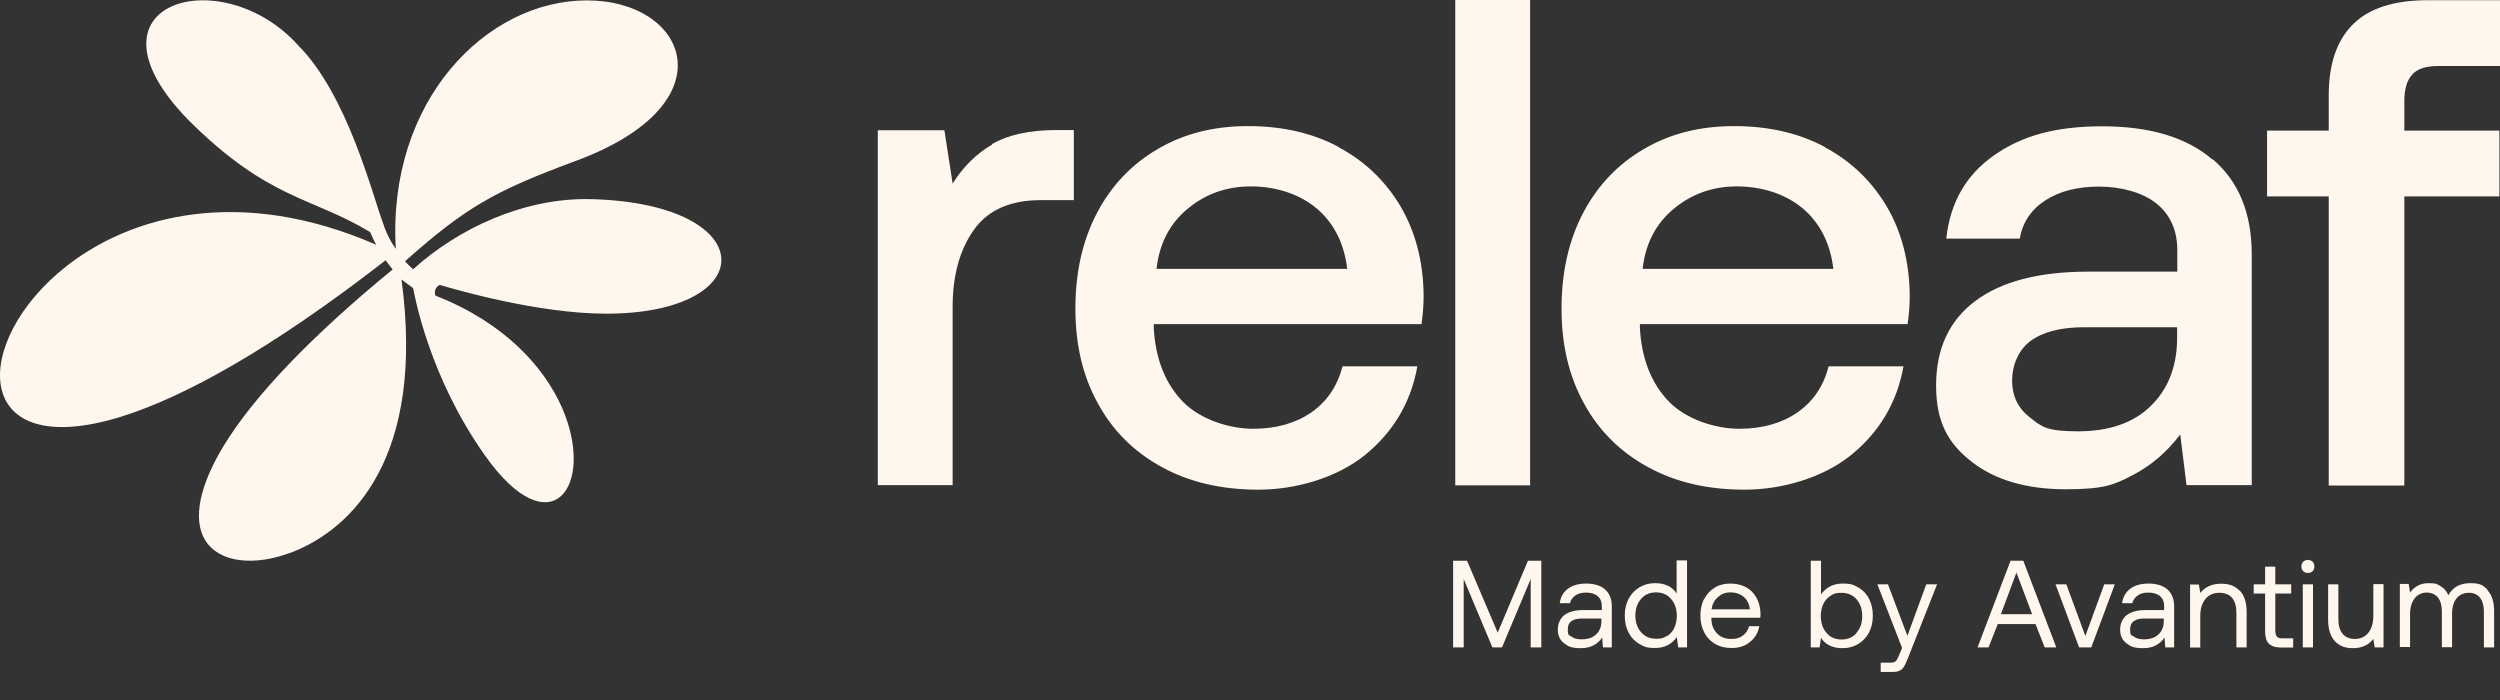 <svg width="75" height="21" viewBox="0 0 75 21" fill="none" xmlns="http://www.w3.org/2000/svg">
<rect x="0" y="0" width="75" height="21" fill="#333333" stroke="none"/>
<path d="M40.158 4.408C39.374 3.989 38.467 3.783 37.441 3.783C36.416 3.783 35.532 4.007 34.749 4.461C33.965 4.914 33.352 5.551 32.916 6.376C32.48 7.201 32.262 8.161 32.262 9.257C32.262 10.353 32.486 11.29 32.94 12.109C33.388 12.928 34.03 13.564 34.855 14.012C35.68 14.466 36.646 14.69 37.754 14.69C38.862 14.69 40.093 14.342 40.947 13.653C41.802 12.957 42.326 12.074 42.521 10.989H40.276C40.123 11.585 39.81 12.044 39.339 12.374C38.867 12.698 38.284 12.863 37.589 12.863C36.894 12.863 36.016 12.592 35.485 12.05C34.961 11.508 34.666 10.777 34.613 9.846V9.723H42.645C42.686 9.434 42.709 9.145 42.709 8.868C42.698 7.843 42.462 6.947 42.014 6.187C41.56 5.427 40.947 4.838 40.164 4.419L40.158 4.408ZM34.696 8.067C34.778 7.318 35.084 6.717 35.621 6.27C36.157 5.822 36.787 5.592 37.524 5.592C38.261 5.592 38.968 5.81 39.492 6.246C40.011 6.682 40.323 7.289 40.417 8.067H34.696ZM43.658 14.56H45.903V0H43.658V14.56ZM29.764 4.337C29.28 4.62 28.886 5.014 28.579 5.509L28.332 3.907H26.334V14.554H28.579V9.21C28.579 8.279 28.785 7.513 29.204 6.912C29.622 6.311 30.294 6.004 31.219 6.004H32.215V3.901H31.714C30.895 3.901 30.247 4.042 29.758 4.325L29.764 4.337ZM72.372 2.227C72.531 2.062 72.79 1.98 73.15 1.98H75V0.006H72.838C71.824 0.006 71.076 0.247 70.593 0.725C70.109 1.202 69.862 1.915 69.862 2.858V3.918H68.012V5.892H69.862V14.566H72.13V5.892H74.982V3.918H72.13V3.023C72.13 2.663 72.213 2.398 72.372 2.233V2.227ZM54.742 4.408C53.958 3.989 53.051 3.783 52.025 3.783C51 3.783 50.116 4.007 49.333 4.461C48.549 4.914 47.936 5.551 47.5 6.376C47.064 7.201 46.846 8.161 46.846 9.257C46.846 10.353 47.07 11.29 47.523 12.109C47.971 12.928 48.614 13.564 49.438 14.012C50.264 14.466 51.23 14.69 52.338 14.69C53.445 14.69 54.677 14.342 55.531 13.653C56.386 12.957 56.91 12.074 57.105 10.989H54.86C54.706 11.585 54.394 12.044 53.923 12.374C53.451 12.698 52.868 12.863 52.173 12.863C51.477 12.863 50.599 12.592 50.069 12.05C49.545 11.508 49.25 10.777 49.197 9.846V9.723H57.228C57.27 9.434 57.293 9.145 57.293 8.868C57.281 7.843 57.046 6.947 56.598 6.187C56.144 5.427 55.531 4.838 54.748 4.419L54.742 4.408ZM49.279 8.067C49.362 7.318 49.668 6.717 50.205 6.27C50.741 5.822 51.371 5.592 52.108 5.592C52.844 5.592 53.551 5.81 54.076 6.246C54.594 6.682 54.907 7.289 55.001 8.067H49.279ZM66.374 4.785C65.596 4.119 64.494 3.789 63.068 3.789C61.642 3.789 60.634 4.083 59.803 4.673C58.972 5.262 58.501 6.093 58.389 7.159H60.593C60.675 6.676 60.929 6.293 61.353 6.016C61.777 5.739 62.313 5.598 62.968 5.598C63.622 5.598 64.276 5.769 64.694 6.105C65.112 6.446 65.319 6.912 65.319 7.507V8.149H62.655C61.17 8.149 60.039 8.444 59.255 9.033C58.472 9.622 58.083 10.465 58.083 11.561C58.083 12.657 58.436 13.293 59.143 13.847C59.85 14.401 60.793 14.678 61.972 14.678C63.15 14.678 63.433 14.537 63.981 14.254C64.529 13.971 65.006 13.564 65.407 13.034L65.596 14.554H67.552V7.631C67.552 6.399 67.163 5.445 66.385 4.779L66.374 4.785ZM65.313 10.194C65.301 11.025 65.03 11.691 64.511 12.191C63.993 12.692 63.268 12.94 62.337 12.94C61.406 12.94 61.247 12.804 60.894 12.521C60.54 12.245 60.363 11.879 60.363 11.42C60.363 10.96 60.552 10.495 60.923 10.223C61.3 9.952 61.83 9.817 62.526 9.817H65.313V10.194ZM17.749 5.975C15.728 5.916 13.73 6.865 12.393 8.079C12.298 7.996 12.21 7.908 12.151 7.837C13.978 6.217 14.826 5.733 17.277 4.826C21.933 3.105 20.63 0.012 17.608 0.012C14.585 0.012 11.615 3.029 11.874 7.466C11.615 7.1 11.527 6.794 11.497 6.712C11.167 5.834 10.425 2.84 8.94 1.355C6.642 -1.196 2.228 0.065 5.634 3.583C8.056 6.004 9.334 5.892 11.108 6.965C11.108 6.965 11.155 7.1 11.285 7.342C7.213 5.568 3.937 6.458 1.987 7.99C-0.889 10.253 -0.895 13.906 3.642 12.498C5.493 11.92 8.097 10.506 11.568 7.808C11.638 7.908 11.78 8.084 11.78 8.084C9.376 10.053 7.62 11.873 6.706 13.382C5.982 14.578 5.781 15.574 6.147 16.192C6.553 16.876 7.62 17.017 8.81 16.546C10.542 15.851 12.764 13.741 12.045 8.385L12.393 8.644C12.44 8.862 12.864 11.278 14.537 13.647C16.541 16.493 17.884 14.56 16.859 12.227C16.323 11.013 15.144 9.687 13.076 8.874C13.059 8.874 13.023 8.792 13.064 8.685C13.106 8.579 13.182 8.55 13.2 8.55C13.701 8.697 16.158 9.41 18.185 9.41C22.852 9.41 22.869 6.122 17.767 5.975H17.749Z" fill="#FFF7EE"/>
<path d="M43.605 16.823H44.012L44.931 18.98L45.838 16.823H46.239V19.422H45.921V17.371L45.06 19.422H44.772L43.911 17.371V19.422H43.593V16.823H43.605Z" fill="#FFF7EE"/>
<path d="M48.154 17.684C48.284 17.802 48.354 17.972 48.354 18.19V19.422H48.089L48.066 19.127C47.918 19.339 47.706 19.445 47.429 19.445C47.152 19.445 47.052 19.398 46.922 19.298C46.793 19.198 46.734 19.062 46.734 18.892C46.734 18.721 46.799 18.556 46.928 18.456C47.058 18.355 47.246 18.302 47.494 18.302H48.054V18.173C48.054 18.049 48.013 17.955 47.93 17.884C47.848 17.813 47.73 17.778 47.582 17.778C47.435 17.778 47.341 17.807 47.258 17.866C47.176 17.925 47.123 18.002 47.099 18.096H46.793C46.816 17.913 46.899 17.766 47.04 17.66C47.182 17.554 47.37 17.507 47.594 17.507C47.818 17.507 48.024 17.566 48.154 17.684ZM48.048 18.556H47.459C47.176 18.556 47.034 18.662 47.034 18.874C47.034 19.086 47.07 19.045 47.146 19.098C47.223 19.157 47.323 19.18 47.447 19.18C47.635 19.18 47.777 19.133 47.883 19.033C47.989 18.933 48.042 18.803 48.042 18.644V18.55L48.048 18.556Z" fill="#FFF7EE"/>
<path d="M50.611 16.823V19.421H50.346L50.305 19.115C50.146 19.333 49.928 19.439 49.657 19.439C49.385 19.439 49.327 19.398 49.185 19.321C49.05 19.245 48.938 19.133 48.861 18.985C48.784 18.838 48.743 18.667 48.743 18.467C48.743 18.267 48.784 18.107 48.861 17.96C48.938 17.813 49.05 17.701 49.185 17.618C49.327 17.536 49.48 17.495 49.651 17.495C49.822 17.495 49.933 17.524 50.045 17.577C50.151 17.63 50.24 17.707 50.299 17.807V16.811H50.605L50.611 16.823ZM50.01 19.085C50.104 19.027 50.181 18.944 50.228 18.838C50.275 18.732 50.305 18.614 50.305 18.479C50.305 18.343 50.281 18.219 50.228 18.113C50.175 18.007 50.104 17.925 50.01 17.86C49.916 17.801 49.804 17.771 49.686 17.771C49.497 17.771 49.344 17.836 49.232 17.966C49.12 18.096 49.061 18.267 49.061 18.467C49.061 18.667 49.12 18.838 49.232 18.968C49.344 19.097 49.497 19.162 49.686 19.162C49.874 19.162 49.916 19.133 50.01 19.074V19.085Z" fill="#FFF7EE"/>
<path d="M51.13 17.966C51.206 17.819 51.312 17.707 51.448 17.625C51.583 17.542 51.742 17.507 51.913 17.507C52.084 17.507 52.237 17.542 52.373 17.613C52.508 17.684 52.614 17.79 52.691 17.925C52.768 18.061 52.809 18.22 52.815 18.402C52.815 18.432 52.815 18.473 52.809 18.532H51.342V18.556C51.342 18.744 51.401 18.892 51.513 19.003C51.619 19.116 51.766 19.169 51.937 19.169C52.108 19.169 52.19 19.133 52.285 19.068C52.379 18.998 52.444 18.903 52.473 18.785H52.779C52.744 18.98 52.65 19.139 52.502 19.257C52.355 19.381 52.172 19.44 51.955 19.44C51.736 19.44 51.601 19.398 51.459 19.322C51.318 19.239 51.206 19.127 51.13 18.98C51.053 18.833 51.012 18.662 51.012 18.473C51.012 18.285 51.047 18.108 51.124 17.966H51.13ZM52.497 18.285C52.479 18.125 52.42 17.996 52.314 17.907C52.208 17.819 52.078 17.772 51.913 17.772C51.748 17.772 51.642 17.819 51.536 17.913C51.43 18.008 51.365 18.131 51.348 18.279H52.491L52.497 18.285Z" fill="#FFF7EE"/>
<path d="M55.743 17.619C55.879 17.695 55.991 17.807 56.067 17.955C56.144 18.102 56.185 18.273 56.185 18.473C56.185 18.674 56.144 18.833 56.067 18.98C55.991 19.127 55.879 19.239 55.743 19.322C55.602 19.404 55.449 19.445 55.278 19.445C55.107 19.445 54.995 19.416 54.883 19.363C54.777 19.31 54.689 19.233 54.63 19.133L54.588 19.422H54.323V16.823H54.63V17.831C54.789 17.613 55.007 17.507 55.278 17.507C55.549 17.507 55.608 17.548 55.749 17.625L55.743 17.619ZM55.696 18.98C55.814 18.85 55.867 18.685 55.867 18.479C55.867 18.273 55.808 18.108 55.696 17.978C55.584 17.849 55.431 17.784 55.242 17.784C55.054 17.784 55.013 17.813 54.918 17.872C54.824 17.931 54.748 18.014 54.7 18.12C54.647 18.226 54.624 18.343 54.624 18.479C54.624 18.614 54.647 18.738 54.7 18.844C54.753 18.95 54.824 19.033 54.918 19.098C55.013 19.157 55.125 19.186 55.242 19.186C55.431 19.186 55.584 19.121 55.696 18.992V18.98Z" fill="#FFF7EE"/>
<path d="M56.639 17.53L57.222 19.074L57.788 17.53H58.112L57.24 19.74C57.193 19.852 57.157 19.94 57.122 19.993C57.087 20.052 57.046 20.093 56.992 20.117C56.94 20.146 56.869 20.158 56.786 20.158H56.421V19.881H56.692C56.751 19.881 56.798 19.875 56.828 19.864C56.857 19.852 56.881 19.828 56.898 19.805C56.916 19.775 56.94 19.728 56.969 19.663L57.063 19.439L56.321 17.53H56.645H56.639Z" fill="#FFF7EE"/>
<path d="M59.326 19.422L60.316 16.823H60.699L61.689 19.422H61.341L61.065 18.721H59.933L59.656 19.422H59.32H59.326ZM60.027 18.426H60.964L60.493 17.177L60.027 18.426Z" fill="#FFF7EE"/>
<path d="M61.666 17.53H61.99L62.561 19.08L63.127 17.53H63.445L62.738 19.422H62.373L61.666 17.53Z" fill="#FFF7EE"/>
<path d="M65.024 17.684C65.154 17.802 65.224 17.972 65.224 18.19V19.422H64.959L64.936 19.127C64.788 19.339 64.576 19.445 64.299 19.445C64.022 19.445 63.922 19.398 63.793 19.298C63.663 19.198 63.604 19.062 63.604 18.892C63.604 18.721 63.669 18.556 63.798 18.456C63.928 18.355 64.117 18.302 64.364 18.302H64.924V18.173C64.924 18.049 64.883 17.955 64.8 17.884C64.718 17.813 64.6 17.778 64.453 17.778C64.305 17.778 64.211 17.807 64.128 17.866C64.046 17.925 63.993 18.002 63.969 18.096H63.663C63.687 17.913 63.769 17.766 63.91 17.66C64.052 17.554 64.24 17.507 64.464 17.507C64.688 17.507 64.894 17.566 65.024 17.684ZM64.918 18.556H64.329C64.046 18.556 63.904 18.662 63.904 18.874C63.904 19.086 63.94 19.045 64.016 19.098C64.093 19.157 64.193 19.18 64.317 19.18C64.505 19.18 64.647 19.133 64.753 19.033C64.859 18.933 64.912 18.803 64.912 18.644V18.55L64.918 18.556Z" fill="#FFF7EE"/>
<path d="M67.187 17.713C67.328 17.854 67.399 18.066 67.399 18.367V19.421H67.092V18.384C67.092 18.19 67.051 18.043 66.963 17.936C66.874 17.836 66.751 17.783 66.58 17.783C66.409 17.783 66.261 17.848 66.161 17.972C66.061 18.096 66.008 18.266 66.008 18.479V19.427H65.702V17.536H65.967L66.008 17.789C66.15 17.607 66.362 17.512 66.633 17.512C66.904 17.512 67.045 17.583 67.187 17.718V17.713Z" fill="#FFF7EE"/>
<path d="M67.953 17.807H67.611V17.53H67.953V17H68.259V17.53H68.736V17.807H68.259V18.926C68.259 19.003 68.277 19.062 68.306 19.097C68.336 19.133 68.389 19.15 68.465 19.15H68.795V19.427H68.448C68.271 19.427 68.141 19.386 68.065 19.309C67.988 19.233 67.953 19.103 67.953 18.932V17.813V17.807Z" fill="#FFF7EE"/>
<path d="M69.378 16.852C69.414 16.888 69.431 16.935 69.431 16.994C69.431 17.053 69.414 17.1 69.378 17.135C69.343 17.171 69.296 17.188 69.237 17.188C69.178 17.188 69.131 17.171 69.096 17.135C69.06 17.1 69.043 17.053 69.043 16.994C69.043 16.935 69.06 16.888 69.096 16.852C69.131 16.817 69.178 16.799 69.237 16.799C69.296 16.799 69.343 16.817 69.378 16.852ZM69.084 17.53H69.39V19.422H69.084V17.53Z" fill="#FFF7EE"/>
<path d="M71.506 17.53V19.422H71.241L71.2 19.168C71.058 19.351 70.852 19.445 70.593 19.445C70.333 19.445 70.186 19.375 70.05 19.239C69.915 19.098 69.844 18.886 69.844 18.585V17.53H70.151V18.567C70.151 18.762 70.192 18.909 70.28 19.015C70.363 19.115 70.487 19.168 70.646 19.168C70.805 19.168 70.952 19.11 71.052 18.98C71.152 18.856 71.2 18.685 71.2 18.473V17.524H71.506V17.53Z" fill="#FFF7EE"/>
<path d="M74.623 17.707C74.753 17.842 74.823 18.049 74.823 18.331V19.422H74.517V18.349C74.517 18.166 74.476 18.025 74.399 17.931C74.323 17.836 74.211 17.783 74.069 17.783C73.928 17.783 73.786 17.836 73.698 17.948C73.61 18.06 73.562 18.213 73.562 18.402V19.416H73.256V18.343C73.256 18.16 73.215 18.019 73.138 17.925C73.062 17.831 72.944 17.777 72.802 17.777C72.661 17.777 72.525 17.836 72.437 17.954C72.349 18.072 72.302 18.225 72.302 18.414V19.41H71.995V17.518H72.26L72.302 17.777C72.437 17.589 72.62 17.495 72.855 17.495C73.091 17.495 73.115 17.524 73.215 17.583C73.321 17.642 73.397 17.736 73.451 17.854C73.586 17.613 73.804 17.495 74.111 17.495C74.417 17.495 74.493 17.559 74.629 17.695L74.623 17.707Z" fill="#FFF7EE"/>
</svg>
